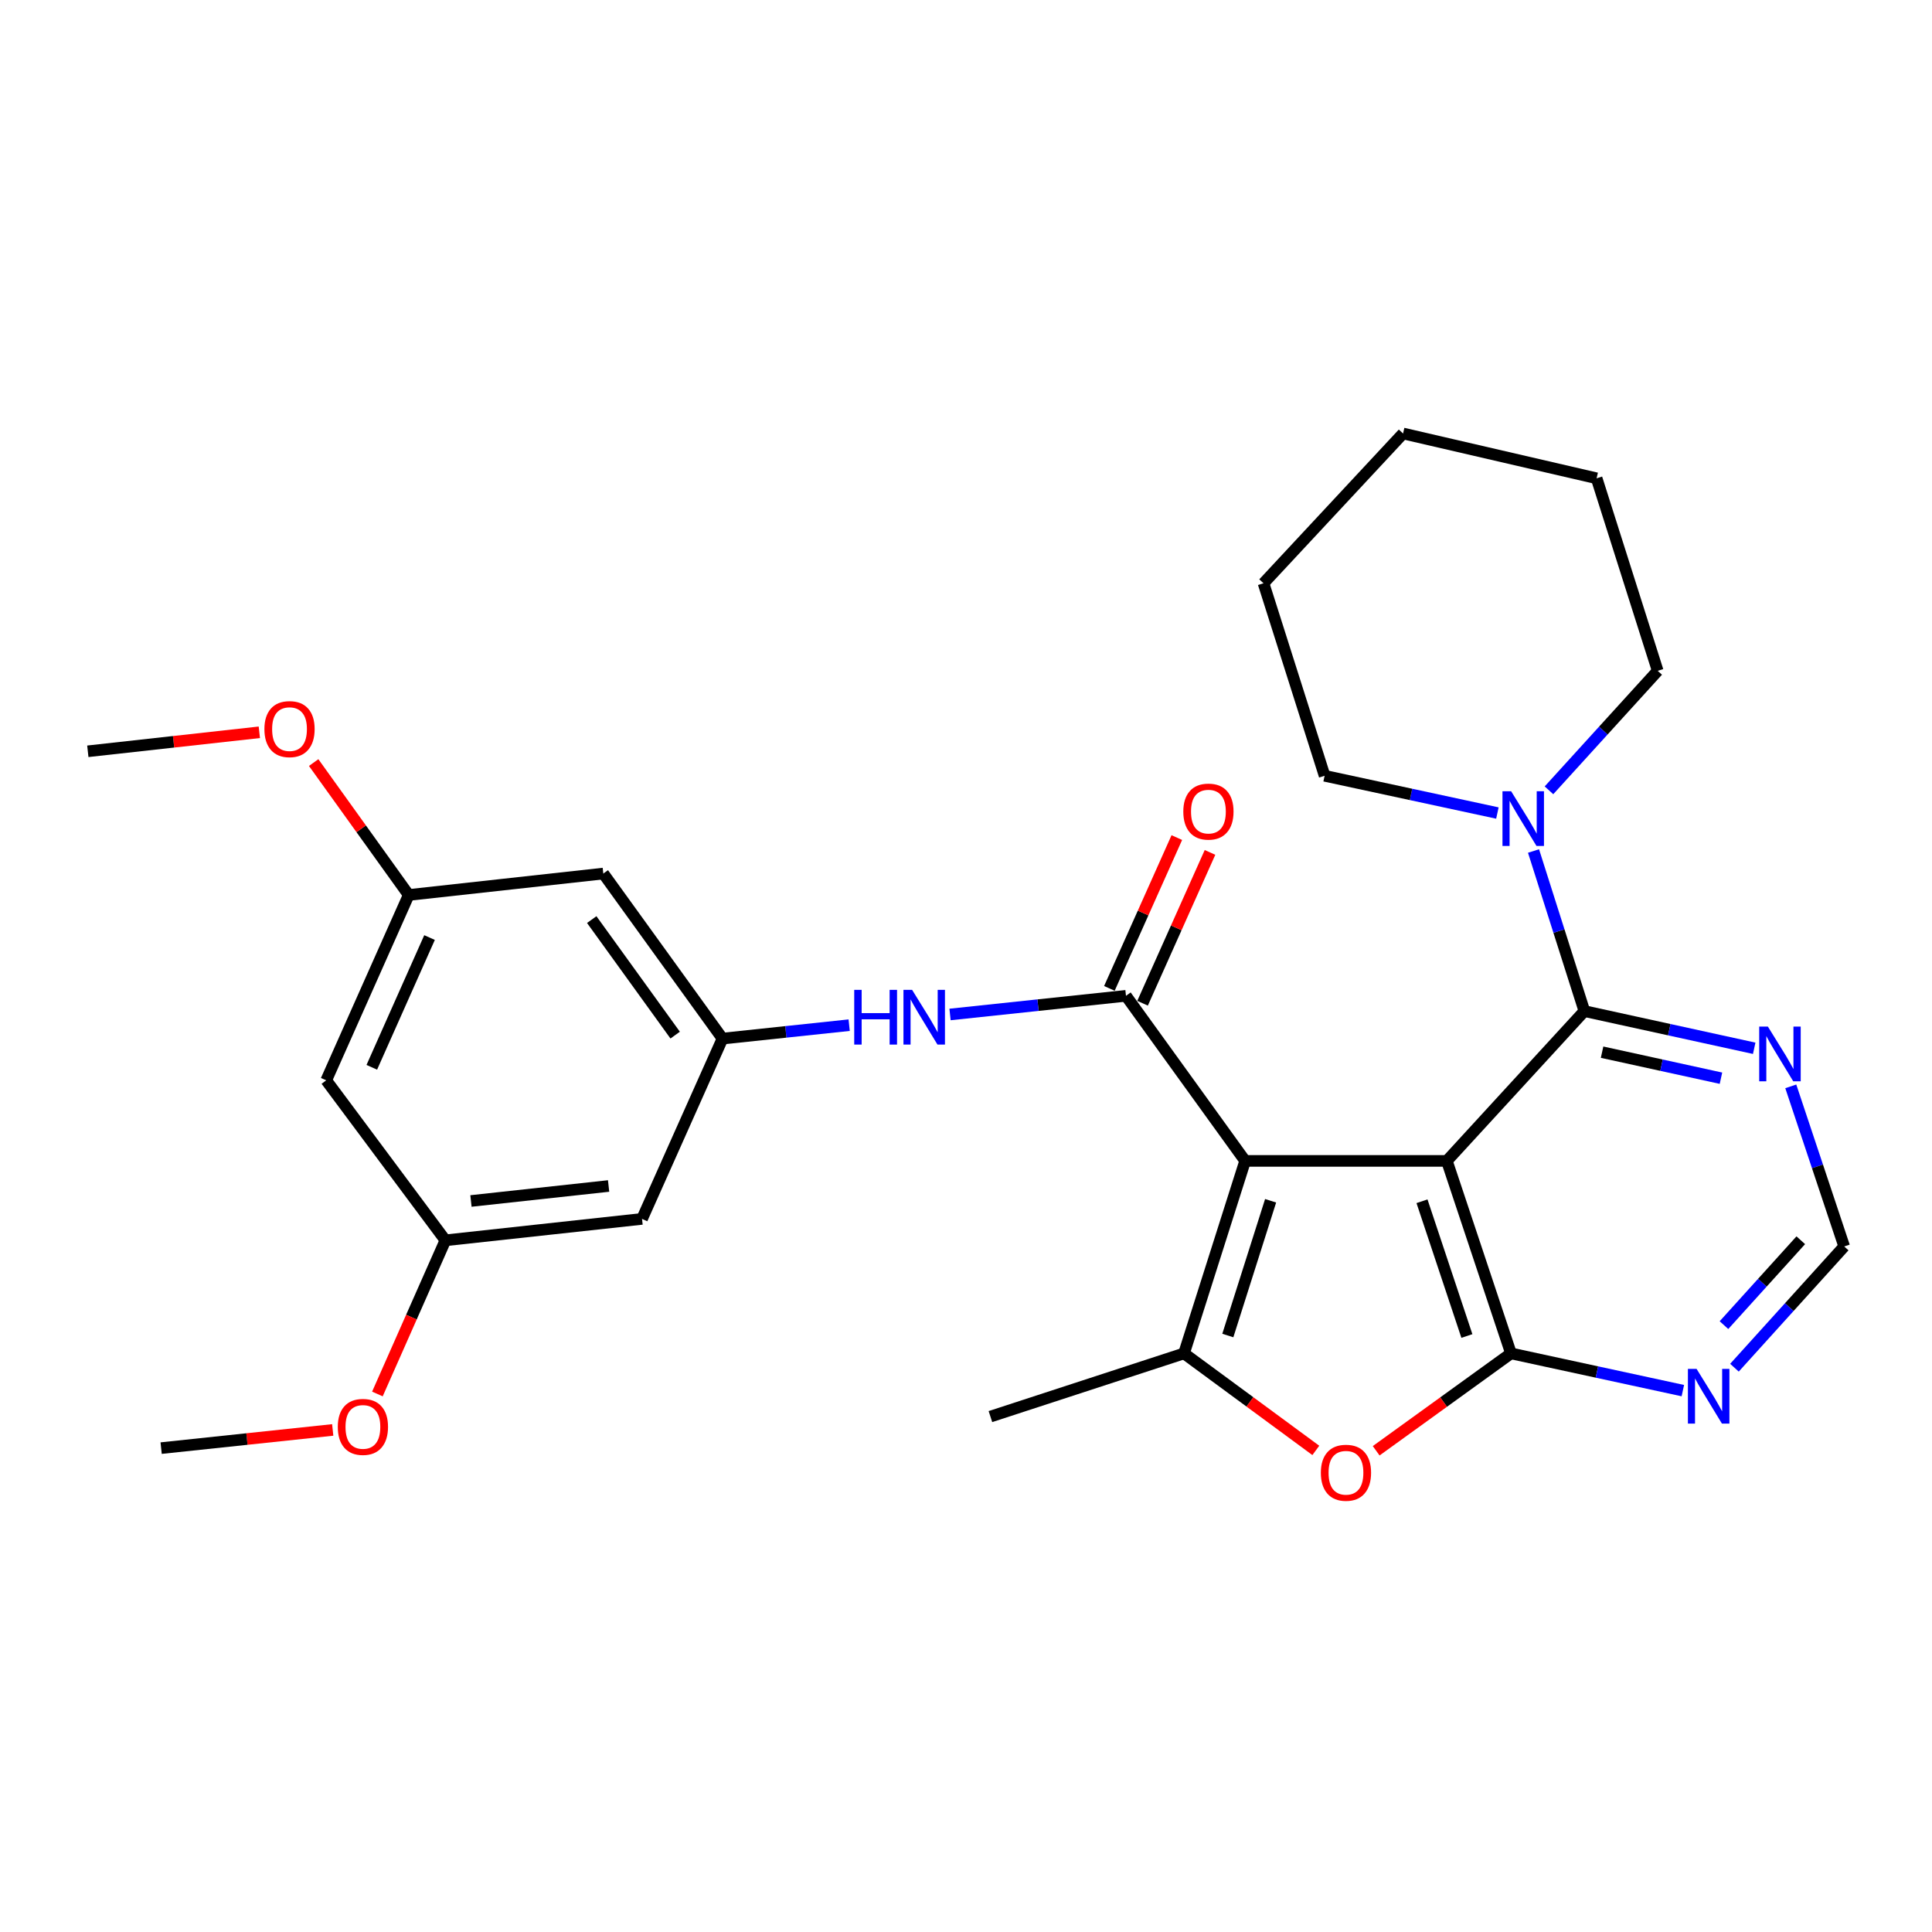 <?xml version='1.0' encoding='iso-8859-1'?>
<svg version='1.1' baseProfile='full'
              xmlns='http://www.w3.org/2000/svg'
                      xmlns:rdkit='http://www.rdkit.org/xml'
                      xmlns:xlink='http://www.w3.org/1999/xlink'
                  xml:space='preserve'
width='1000px' height='1000px' viewBox='0 0 1000 1000'>
<!-- END OF HEADER -->
<rect style='opacity:1.0;fill:#FFFFFF;stroke:none' width='1000' height='1000' x='0' y='0'> </rect>
<path class='bond-0' d='M 748.888,600.88 L 644.486,600.88' style='fill:none;fill-rule:evenodd;stroke:#000000;stroke-width:6px;stroke-linecap:butt;stroke-linejoin:miter;stroke-opacity:1' />
<path class='bond-1' d='M 748.888,600.88 L 782.086,700.516' style='fill:none;fill-rule:evenodd;stroke:#000000;stroke-width:6px;stroke-linecap:butt;stroke-linejoin:miter;stroke-opacity:1' />
<path class='bond-1' d='M 736.023,621.771 L 759.261,691.516' style='fill:none;fill-rule:evenodd;stroke:#000000;stroke-width:6px;stroke-linecap:butt;stroke-linejoin:miter;stroke-opacity:1' />
<path class='bond-4' d='M 748.888,600.88 L 820.07,523.344' style='fill:none;fill-rule:evenodd;stroke:#000000;stroke-width:6px;stroke-linecap:butt;stroke-linejoin:miter;stroke-opacity:1' />
<path class='bond-2' d='M 644.486,600.88 L 582.802,515.434' style='fill:none;fill-rule:evenodd;stroke:#000000;stroke-width:6px;stroke-linecap:butt;stroke-linejoin:miter;stroke-opacity:1' />
<path class='bond-3' d='M 644.486,600.88 L 612.845,700.516' style='fill:none;fill-rule:evenodd;stroke:#000000;stroke-width:6px;stroke-linecap:butt;stroke-linejoin:miter;stroke-opacity:1' />
<path class='bond-3' d='M 657.667,621.518 L 635.518,691.264' style='fill:none;fill-rule:evenodd;stroke:#000000;stroke-width:6px;stroke-linecap:butt;stroke-linejoin:miter;stroke-opacity:1' />
<path class='bond-5' d='M 782.086,700.516 L 747.196,725.717' style='fill:none;fill-rule:evenodd;stroke:#000000;stroke-width:6px;stroke-linecap:butt;stroke-linejoin:miter;stroke-opacity:1' />
<path class='bond-5' d='M 747.196,725.717 L 712.305,750.918' style='fill:none;fill-rule:evenodd;stroke:#FF0000;stroke-width:6px;stroke-linecap:butt;stroke-linejoin:miter;stroke-opacity:1' />
<path class='bond-7' d='M 782.086,700.516 L 826.563,710.151' style='fill:none;fill-rule:evenodd;stroke:#000000;stroke-width:6px;stroke-linecap:butt;stroke-linejoin:miter;stroke-opacity:1' />
<path class='bond-7' d='M 826.563,710.151 L 871.04,719.786' style='fill:none;fill-rule:evenodd;stroke:#0000FF;stroke-width:6px;stroke-linecap:butt;stroke-linejoin:miter;stroke-opacity:1' />
<path class='bond-8' d='M 582.802,515.434 L 537.269,520.263' style='fill:none;fill-rule:evenodd;stroke:#000000;stroke-width:6px;stroke-linecap:butt;stroke-linejoin:miter;stroke-opacity:1' />
<path class='bond-8' d='M 537.269,520.263 L 491.735,525.092' style='fill:none;fill-rule:evenodd;stroke:#0000FF;stroke-width:6px;stroke-linecap:butt;stroke-linejoin:miter;stroke-opacity:1' />
<path class='bond-12' d='M 591.388,519.273 L 608.841,480.241' style='fill:none;fill-rule:evenodd;stroke:#000000;stroke-width:6px;stroke-linecap:butt;stroke-linejoin:miter;stroke-opacity:1' />
<path class='bond-12' d='M 608.841,480.241 L 626.295,441.21' style='fill:none;fill-rule:evenodd;stroke:#FF0000;stroke-width:6px;stroke-linecap:butt;stroke-linejoin:miter;stroke-opacity:1' />
<path class='bond-12' d='M 574.217,511.594 L 591.671,472.563' style='fill:none;fill-rule:evenodd;stroke:#000000;stroke-width:6px;stroke-linecap:butt;stroke-linejoin:miter;stroke-opacity:1' />
<path class='bond-12' d='M 591.671,472.563 L 609.124,433.532' style='fill:none;fill-rule:evenodd;stroke:#FF0000;stroke-width:6px;stroke-linecap:butt;stroke-linejoin:miter;stroke-opacity:1' />
<path class='bond-18' d='M 612.845,700.516 L 512.644,733.223' style='fill:none;fill-rule:evenodd;stroke:#000000;stroke-width:6px;stroke-linecap:butt;stroke-linejoin:miter;stroke-opacity:1' />
<path class='bond-28' d='M 612.845,700.516 L 646.957,725.622' style='fill:none;fill-rule:evenodd;stroke:#000000;stroke-width:6px;stroke-linecap:butt;stroke-linejoin:miter;stroke-opacity:1' />
<path class='bond-28' d='M 646.957,725.622 L 681.069,750.728' style='fill:none;fill-rule:evenodd;stroke:#FF0000;stroke-width:6px;stroke-linecap:butt;stroke-linejoin:miter;stroke-opacity:1' />
<path class='bond-6' d='M 820.07,523.344 L 806.908,481.912' style='fill:none;fill-rule:evenodd;stroke:#000000;stroke-width:6px;stroke-linecap:butt;stroke-linejoin:miter;stroke-opacity:1' />
<path class='bond-6' d='M 806.908,481.912 L 793.747,440.481' style='fill:none;fill-rule:evenodd;stroke:#0000FF;stroke-width:6px;stroke-linecap:butt;stroke-linejoin:miter;stroke-opacity:1' />
<path class='bond-9' d='M 820.07,523.344 L 864.022,532.966' style='fill:none;fill-rule:evenodd;stroke:#000000;stroke-width:6px;stroke-linecap:butt;stroke-linejoin:miter;stroke-opacity:1' />
<path class='bond-9' d='M 864.022,532.966 L 907.975,542.589' style='fill:none;fill-rule:evenodd;stroke:#0000FF;stroke-width:6px;stroke-linecap:butt;stroke-linejoin:miter;stroke-opacity:1' />
<path class='bond-9' d='M 829.233,544.605 L 860,551.34' style='fill:none;fill-rule:evenodd;stroke:#000000;stroke-width:6px;stroke-linecap:butt;stroke-linejoin:miter;stroke-opacity:1' />
<path class='bond-9' d='M 860,551.34 L 890.766,558.076' style='fill:none;fill-rule:evenodd;stroke:#0000FF;stroke-width:6px;stroke-linecap:butt;stroke-linejoin:miter;stroke-opacity:1' />
<path class='bond-21' d='M 775.049,420.825 L 730.332,411.184' style='fill:none;fill-rule:evenodd;stroke:#0000FF;stroke-width:6px;stroke-linecap:butt;stroke-linejoin:miter;stroke-opacity:1' />
<path class='bond-21' d='M 730.332,411.184 L 685.616,401.544' style='fill:none;fill-rule:evenodd;stroke:#000000;stroke-width:6px;stroke-linecap:butt;stroke-linejoin:miter;stroke-opacity:1' />
<path class='bond-22' d='M 801.744,409.063 L 829.883,378.14' style='fill:none;fill-rule:evenodd;stroke:#0000FF;stroke-width:6px;stroke-linecap:butt;stroke-linejoin:miter;stroke-opacity:1' />
<path class='bond-22' d='M 829.883,378.14 L 858.023,347.216' style='fill:none;fill-rule:evenodd;stroke:#000000;stroke-width:6px;stroke-linecap:butt;stroke-linejoin:miter;stroke-opacity:1' />
<path class='bond-29' d='M 897.751,707.921 L 926.148,676.538' style='fill:none;fill-rule:evenodd;stroke:#0000FF;stroke-width:6px;stroke-linecap:butt;stroke-linejoin:miter;stroke-opacity:1' />
<path class='bond-29' d='M 926.148,676.538 L 954.545,645.154' style='fill:none;fill-rule:evenodd;stroke:#000000;stroke-width:6px;stroke-linecap:butt;stroke-linejoin:miter;stroke-opacity:1' />
<path class='bond-29' d='M 892.323,685.886 L 912.201,663.918' style='fill:none;fill-rule:evenodd;stroke:#0000FF;stroke-width:6px;stroke-linecap:butt;stroke-linejoin:miter;stroke-opacity:1' />
<path class='bond-29' d='M 912.201,663.918 L 932.079,641.95' style='fill:none;fill-rule:evenodd;stroke:#000000;stroke-width:6px;stroke-linecap:butt;stroke-linejoin:miter;stroke-opacity:1' />
<path class='bond-10' d='M 439.525,530.627 L 406.746,534.102' style='fill:none;fill-rule:evenodd;stroke:#0000FF;stroke-width:6px;stroke-linecap:butt;stroke-linejoin:miter;stroke-opacity:1' />
<path class='bond-10' d='M 406.746,534.102 L 373.968,537.576' style='fill:none;fill-rule:evenodd;stroke:#000000;stroke-width:6px;stroke-linecap:butt;stroke-linejoin:miter;stroke-opacity:1' />
<path class='bond-11' d='M 926.905,562.293 L 940.725,603.724' style='fill:none;fill-rule:evenodd;stroke:#0000FF;stroke-width:6px;stroke-linecap:butt;stroke-linejoin:miter;stroke-opacity:1' />
<path class='bond-11' d='M 940.725,603.724 L 954.545,645.154' style='fill:none;fill-rule:evenodd;stroke:#000000;stroke-width:6px;stroke-linecap:butt;stroke-linejoin:miter;stroke-opacity:1' />
<path class='bond-13' d='M 373.968,537.576 L 312.274,452.151' style='fill:none;fill-rule:evenodd;stroke:#000000;stroke-width:6px;stroke-linecap:butt;stroke-linejoin:miter;stroke-opacity:1' />
<path class='bond-13' d='M 349.465,535.775 L 306.279,475.977' style='fill:none;fill-rule:evenodd;stroke:#000000;stroke-width:6px;stroke-linecap:butt;stroke-linejoin:miter;stroke-opacity:1' />
<path class='bond-14' d='M 373.968,537.576 L 332.316,630.901' style='fill:none;fill-rule:evenodd;stroke:#000000;stroke-width:6px;stroke-linecap:butt;stroke-linejoin:miter;stroke-opacity:1' />
<path class='bond-15' d='M 312.274,452.151 L 211.55,463.238' style='fill:none;fill-rule:evenodd;stroke:#000000;stroke-width:6px;stroke-linecap:butt;stroke-linejoin:miter;stroke-opacity:1' />
<path class='bond-16' d='M 332.316,630.901 L 230.537,641.988' style='fill:none;fill-rule:evenodd;stroke:#000000;stroke-width:6px;stroke-linecap:butt;stroke-linejoin:miter;stroke-opacity:1' />
<path class='bond-16' d='M 315.012,613.866 L 243.767,621.627' style='fill:none;fill-rule:evenodd;stroke:#000000;stroke-width:6px;stroke-linecap:butt;stroke-linejoin:miter;stroke-opacity:1' />
<path class='bond-19' d='M 211.55,463.238 L 186.951,428.972' style='fill:none;fill-rule:evenodd;stroke:#000000;stroke-width:6px;stroke-linecap:butt;stroke-linejoin:miter;stroke-opacity:1' />
<path class='bond-19' d='M 186.951,428.972 L 162.351,394.706' style='fill:none;fill-rule:evenodd;stroke:#FF0000;stroke-width:6px;stroke-linecap:butt;stroke-linejoin:miter;stroke-opacity:1' />
<path class='bond-31' d='M 211.55,463.238 L 168.853,559.175' style='fill:none;fill-rule:evenodd;stroke:#000000;stroke-width:6px;stroke-linecap:butt;stroke-linejoin:miter;stroke-opacity:1' />
<path class='bond-31' d='M 222.33,485.276 L 192.442,552.433' style='fill:none;fill-rule:evenodd;stroke:#000000;stroke-width:6px;stroke-linecap:butt;stroke-linejoin:miter;stroke-opacity:1' />
<path class='bond-17' d='M 230.537,641.988 L 168.853,559.175' style='fill:none;fill-rule:evenodd;stroke:#000000;stroke-width:6px;stroke-linecap:butt;stroke-linejoin:miter;stroke-opacity:1' />
<path class='bond-20' d='M 230.537,641.988 L 212.941,681.755' style='fill:none;fill-rule:evenodd;stroke:#000000;stroke-width:6px;stroke-linecap:butt;stroke-linejoin:miter;stroke-opacity:1' />
<path class='bond-20' d='M 212.941,681.755 L 195.344,721.522' style='fill:none;fill-rule:evenodd;stroke:#FF0000;stroke-width:6px;stroke-linecap:butt;stroke-linejoin:miter;stroke-opacity:1' />
<path class='bond-24' d='M 134.23,379.032 L 89.842,383.95' style='fill:none;fill-rule:evenodd;stroke:#FF0000;stroke-width:6px;stroke-linecap:butt;stroke-linejoin:miter;stroke-opacity:1' />
<path class='bond-24' d='M 89.842,383.95 L 45.455,388.868' style='fill:none;fill-rule:evenodd;stroke:#000000;stroke-width:6px;stroke-linecap:butt;stroke-linejoin:miter;stroke-opacity:1' />
<path class='bond-23' d='M 172.215,740.135 L 127.811,744.84' style='fill:none;fill-rule:evenodd;stroke:#FF0000;stroke-width:6px;stroke-linecap:butt;stroke-linejoin:miter;stroke-opacity:1' />
<path class='bond-23' d='M 127.811,744.84 L 83.407,749.545' style='fill:none;fill-rule:evenodd;stroke:#000000;stroke-width:6px;stroke-linecap:butt;stroke-linejoin:miter;stroke-opacity:1' />
<path class='bond-26' d='M 685.616,401.544 L 653.995,301.897' style='fill:none;fill-rule:evenodd;stroke:#000000;stroke-width:6px;stroke-linecap:butt;stroke-linejoin:miter;stroke-opacity:1' />
<path class='bond-25' d='M 858.023,347.216 L 826.402,247.569' style='fill:none;fill-rule:evenodd;stroke:#000000;stroke-width:6px;stroke-linecap:butt;stroke-linejoin:miter;stroke-opacity:1' />
<path class='bond-27' d='M 826.402,247.569 L 726.223,224.371' style='fill:none;fill-rule:evenodd;stroke:#000000;stroke-width:6px;stroke-linecap:butt;stroke-linejoin:miter;stroke-opacity:1' />
<path class='bond-30' d='M 653.995,301.897 L 726.223,224.371' style='fill:none;fill-rule:evenodd;stroke:#000000;stroke-width:6px;stroke-linecap:butt;stroke-linejoin:miter;stroke-opacity:1' />
<path  class='atom-6' d='M 683.671 762.29
Q 683.671 755.49, 687.031 751.69
Q 690.391 747.89, 696.671 747.89
Q 702.951 747.89, 706.311 751.69
Q 709.671 755.49, 709.671 762.29
Q 709.671 769.17, 706.271 773.09
Q 702.871 776.97, 696.671 776.97
Q 690.431 776.97, 687.031 773.09
Q 683.671 769.21, 683.671 762.29
M 696.671 773.77
Q 700.991 773.77, 703.311 770.89
Q 705.671 767.97, 705.671 762.29
Q 705.671 756.73, 703.311 753.93
Q 700.991 751.09, 696.671 751.09
Q 692.351 751.09, 689.991 753.89
Q 687.671 756.69, 687.671 762.29
Q 687.671 768.01, 689.991 770.89
Q 692.351 773.77, 696.671 773.77
' fill='#FF0000'/>
<path  class='atom-7' d='M 782.158 409.547
L 791.438 424.547
Q 792.358 426.027, 793.838 428.707
Q 795.318 431.387, 795.398 431.547
L 795.398 409.547
L 799.158 409.547
L 799.158 437.867
L 795.278 437.867
L 785.318 421.467
Q 784.158 419.547, 782.918 417.347
Q 781.718 415.147, 781.358 414.467
L 781.358 437.867
L 777.678 437.867
L 777.678 409.547
L 782.158 409.547
' fill='#0000FF'/>
<path  class='atom-8' d='M 878.138 708.52
L 887.418 723.52
Q 888.338 725, 889.818 727.68
Q 891.298 730.36, 891.378 730.52
L 891.378 708.52
L 895.138 708.52
L 895.138 736.84
L 891.258 736.84
L 881.298 720.44
Q 880.138 718.52, 878.898 716.32
Q 877.698 714.12, 877.338 713.44
L 877.338 736.84
L 873.658 736.84
L 873.658 708.52
L 878.138 708.52
' fill='#0000FF'/>
<path  class='atom-9' d='M 442.149 512.35
L 445.989 512.35
L 445.989 524.39
L 460.469 524.39
L 460.469 512.35
L 464.309 512.35
L 464.309 540.67
L 460.469 540.67
L 460.469 527.59
L 445.989 527.59
L 445.989 540.67
L 442.149 540.67
L 442.149 512.35
' fill='#0000FF'/>
<path  class='atom-9' d='M 472.109 512.35
L 481.389 527.35
Q 482.309 528.83, 483.789 531.51
Q 485.269 534.19, 485.349 534.35
L 485.349 512.35
L 489.109 512.35
L 489.109 540.67
L 485.229 540.67
L 475.269 524.27
Q 474.109 522.35, 472.869 520.15
Q 471.669 517.95, 471.309 517.27
L 471.309 540.67
L 467.629 540.67
L 467.629 512.35
L 472.109 512.35
' fill='#0000FF'/>
<path  class='atom-10' d='M 915.045 531.347
L 924.325 546.347
Q 925.245 547.827, 926.725 550.507
Q 928.205 553.187, 928.285 553.347
L 928.285 531.347
L 932.045 531.347
L 932.045 559.667
L 928.165 559.667
L 918.205 543.267
Q 917.045 541.347, 915.805 539.147
Q 914.605 536.947, 914.245 536.267
L 914.245 559.667
L 910.565 559.667
L 910.565 531.347
L 915.045 531.347
' fill='#0000FF'/>
<path  class='atom-13' d='M 612.478 420.078
Q 612.478 413.278, 615.838 409.478
Q 619.198 405.678, 625.478 405.678
Q 631.758 405.678, 635.118 409.478
Q 638.478 413.278, 638.478 420.078
Q 638.478 426.958, 635.078 430.878
Q 631.678 434.758, 625.478 434.758
Q 619.238 434.758, 615.838 430.878
Q 612.478 426.998, 612.478 420.078
M 625.478 431.558
Q 629.798 431.558, 632.118 428.678
Q 634.478 425.758, 634.478 420.078
Q 634.478 414.518, 632.118 411.718
Q 629.798 408.878, 625.478 408.878
Q 621.158 408.878, 618.798 411.678
Q 616.478 414.478, 616.478 420.078
Q 616.478 425.798, 618.798 428.678
Q 621.158 431.558, 625.478 431.558
' fill='#FF0000'/>
<path  class='atom-20' d='M 136.856 377.381
Q 136.856 370.581, 140.216 366.781
Q 143.576 362.981, 149.856 362.981
Q 156.136 362.981, 159.496 366.781
Q 162.856 370.581, 162.856 377.381
Q 162.856 384.261, 159.456 388.181
Q 156.056 392.061, 149.856 392.061
Q 143.616 392.061, 140.216 388.181
Q 136.856 384.301, 136.856 377.381
M 149.856 388.861
Q 154.176 388.861, 156.496 385.981
Q 158.856 383.061, 158.856 377.381
Q 158.856 371.821, 156.496 369.021
Q 154.176 366.181, 149.856 366.181
Q 145.536 366.181, 143.176 368.981
Q 140.856 371.781, 140.856 377.381
Q 140.856 383.101, 143.176 385.981
Q 145.536 388.861, 149.856 388.861
' fill='#FF0000'/>
<path  class='atom-21' d='M 174.84 738.559
Q 174.84 731.759, 178.2 727.959
Q 181.56 724.159, 187.84 724.159
Q 194.12 724.159, 197.48 727.959
Q 200.84 731.759, 200.84 738.559
Q 200.84 745.439, 197.44 749.359
Q 194.04 753.239, 187.84 753.239
Q 181.6 753.239, 178.2 749.359
Q 174.84 745.479, 174.84 738.559
M 187.84 750.039
Q 192.16 750.039, 194.48 747.159
Q 196.84 744.239, 196.84 738.559
Q 196.84 732.999, 194.48 730.199
Q 192.16 727.359, 187.84 727.359
Q 183.52 727.359, 181.16 730.159
Q 178.84 732.959, 178.84 738.559
Q 178.84 744.279, 181.16 747.159
Q 183.52 750.039, 187.84 750.039
' fill='#FF0000'/>
</svg>
